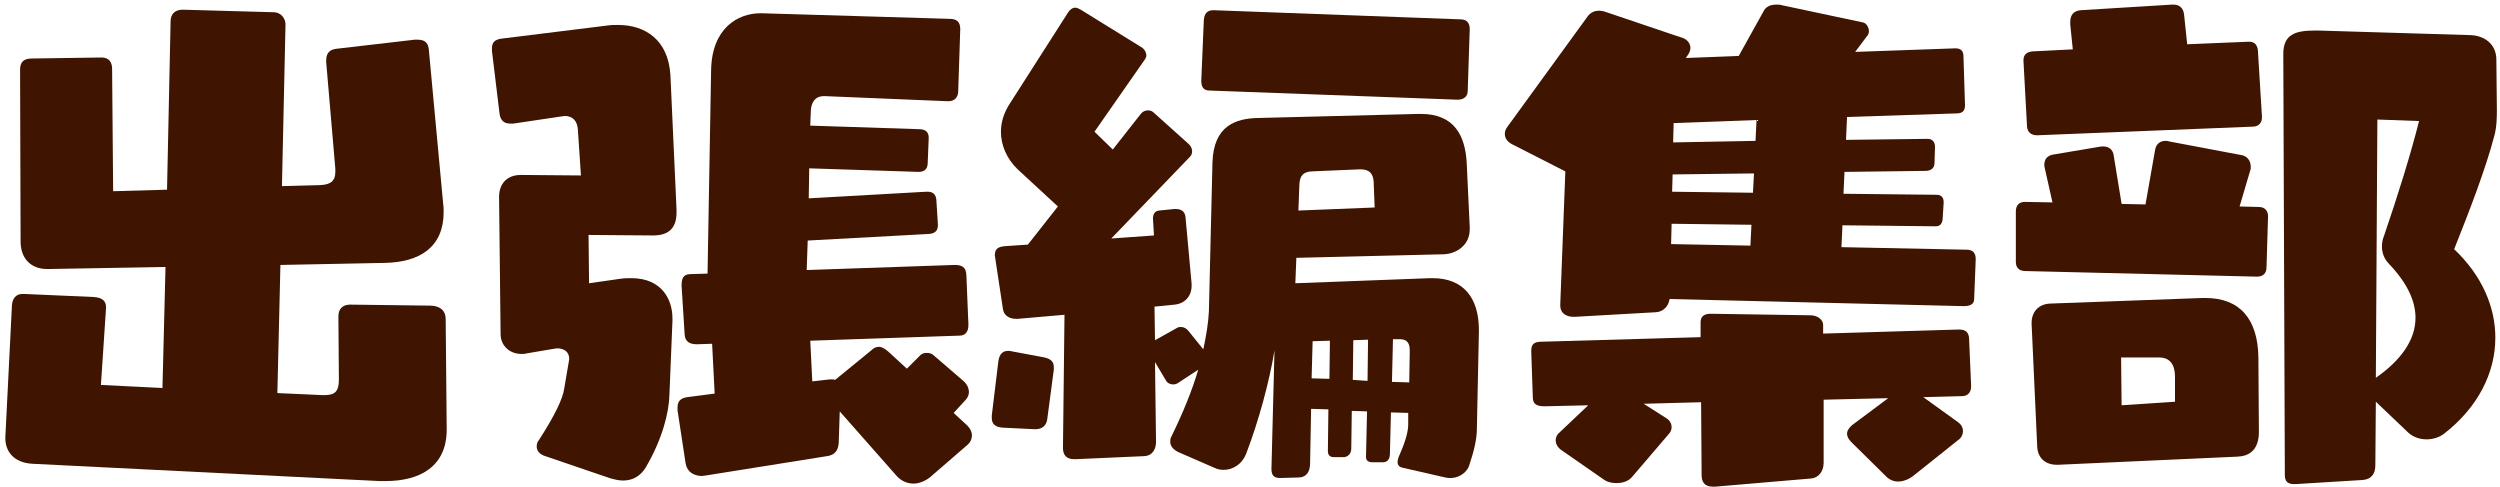 <svg width="236" height="46" viewBox="0 0 236 46" fill="none" xmlns="http://www.w3.org/2000/svg">
<path d="M222.984 45.315L216.696 45.699H216.552C215.928 45.699 215.688 45.411 215.688 44.835L215.544 5.091C215.544 3.267 216.648 2.883 218.52 2.883H218.856L233.208 3.315C234.6 3.363 235.656 4.227 235.656 5.619L235.704 10.323C235.704 10.995 235.704 11.955 235.464 12.819C234.648 15.939 233.112 19.923 231.672 23.523C234.312 26.019 235.56 28.995 235.56 31.875C235.56 35.235 233.88 38.499 230.712 40.947C230.28 41.283 229.656 41.475 229.08 41.475C228.456 41.475 227.832 41.283 227.352 40.851L224.28 37.923L224.232 43.923C224.232 44.739 223.848 45.267 222.984 45.315ZM211.224 43.107L194.28 43.875H194.184C193.032 43.875 192.36 43.203 192.312 42.147L191.784 30.579V30.483C191.784 29.427 192.456 28.707 193.512 28.659L207.864 28.131H208.2C211.464 28.131 213.144 30.147 213.192 33.747L213.24 40.755C213.24 42.531 212.28 43.059 211.224 43.107ZM213.048 26.115L191.208 25.587C190.632 25.587 190.296 25.299 190.296 24.723V19.971C190.296 19.395 190.584 19.059 191.16 19.059L193.752 19.107L193.032 15.891C192.984 15.747 192.984 15.651 192.984 15.555C192.984 15.027 193.272 14.691 193.8 14.595L198.36 13.827H198.552C199.128 13.827 199.416 14.163 199.512 14.547L200.28 19.251L202.536 19.299L203.448 14.115C203.544 13.587 203.928 13.299 204.408 13.299C204.504 13.299 204.648 13.299 204.744 13.347L211.608 14.643C212.136 14.739 212.472 15.171 212.472 15.747C212.472 15.843 212.472 15.987 212.424 16.083L211.416 19.491L213.24 19.539C213.816 19.539 214.104 19.923 214.104 20.403L213.96 25.203C213.96 25.779 213.672 26.115 213.048 26.115ZM212.664 11.955L192.312 12.771C191.736 12.771 191.4 12.483 191.352 11.955L191.016 5.763V5.667C191.016 5.187 191.304 4.899 191.88 4.851L195.672 4.659L195.432 2.307V2.067C195.432 1.347 195.816 1.011 196.44 0.963L205.032 0.435H205.176C205.752 0.435 206.136 0.771 206.184 1.443L206.472 4.179L212.232 3.939H212.328C212.856 3.939 213.096 4.275 213.144 4.755L213.528 10.995V11.091C213.528 11.619 213.192 11.955 212.664 11.955ZM228.36 11.427L224.424 11.283L224.28 35.667C226.68 33.987 228.024 32.067 228.024 30.003C228.024 28.419 227.256 26.739 225.528 24.915C225.096 24.483 224.856 23.907 224.856 23.283C224.856 22.947 224.904 22.611 225.048 22.275C226.392 18.339 227.544 14.643 228.36 11.427ZM205.32 37.923V35.571C205.32 34.419 204.84 33.747 203.832 33.747H200.232L200.28 38.259L205.32 37.923Z" fill="#3F1400"/>
<path d="M185.352 28.899L157.608 28.227C157.512 28.899 157.032 29.427 156.312 29.475L148.68 29.907H148.536C147.864 29.907 147.288 29.571 147.288 28.851V28.755L147.768 16.179L142.776 13.635C142.296 13.395 142.056 13.059 142.056 12.627C142.056 12.387 142.152 12.147 142.344 11.907L149.88 1.539C150.12 1.203 150.504 1.011 150.936 1.011C151.128 1.011 151.416 1.059 151.656 1.155L158.904 3.603C159.288 3.747 159.576 4.131 159.576 4.515C159.576 4.755 159.48 4.995 159.336 5.187L159.144 5.475L164.136 5.283L166.536 0.963C166.776 0.579 167.208 0.435 167.688 0.435C167.88 0.435 168.024 0.435 168.168 0.483L175.848 2.115C176.184 2.163 176.424 2.595 176.424 2.931C176.424 3.123 176.376 3.267 176.28 3.363L175.128 4.899L184.584 4.563C185.112 4.563 185.352 4.803 185.352 5.331L185.496 9.939C185.496 10.467 185.256 10.707 184.68 10.707L174.36 11.043L174.264 13.203L181.944 13.107C182.424 13.107 182.664 13.395 182.664 13.875L182.616 15.411C182.616 15.891 182.232 16.131 181.8 16.131L174.12 16.227L174.024 18.291L182.808 18.387C183.24 18.387 183.48 18.627 183.48 19.059V19.155L183.384 20.691C183.336 21.171 183.096 21.363 182.712 21.363L173.928 21.267L173.832 23.331L185.64 23.571C186.264 23.571 186.504 23.907 186.504 24.435V24.579L186.36 28.227C186.36 28.755 185.928 28.899 185.352 28.899ZM184.872 41.523L180.6 44.931C180.168 45.267 179.64 45.459 179.16 45.459C178.776 45.459 178.44 45.315 178.152 45.075L174.744 41.715C174.504 41.475 174.36 41.187 174.36 40.947C174.36 40.659 174.552 40.371 174.84 40.131L178.248 37.587L172.152 37.731V43.683C172.152 44.547 171.624 45.123 170.952 45.171L161.928 45.939H161.688C160.872 45.939 160.632 45.459 160.632 44.835L160.584 37.971L155.16 38.115L157.272 39.459C157.608 39.651 157.8 39.987 157.8 40.323C157.8 40.563 157.704 40.803 157.512 40.995L154.104 44.979C153.72 45.459 153.144 45.603 152.568 45.603C152.136 45.603 151.752 45.507 151.464 45.315L147.384 42.483C147.048 42.243 146.856 41.907 146.856 41.571C146.856 41.331 146.952 41.043 147.192 40.851L149.928 38.259L145.8 38.355C144.888 38.355 144.696 38.019 144.696 37.443L144.552 33.219V33.075C144.552 32.451 144.888 32.259 145.512 32.259L160.536 31.827V30.435C160.536 29.859 160.872 29.619 161.496 29.619L170.904 29.763C171.528 29.763 172.104 30.147 172.104 30.675V31.491L184.92 31.107C185.544 31.107 185.832 31.347 185.88 31.923L186.072 36.387V36.483C186.072 37.059 185.736 37.395 185.208 37.395L181.56 37.491L184.824 39.843C185.16 40.083 185.304 40.371 185.304 40.707C185.304 40.995 185.16 41.331 184.872 41.523ZM165.72 13.299L165.816 11.331L157.992 11.619L157.944 13.443L165.72 13.299ZM165.24 23.187L165.336 21.219L157.8 21.123L157.752 23.043L165.24 23.187ZM165.48 18.195L165.576 16.371L157.896 16.467L157.848 18.099L165.48 18.195Z" fill="#3F1400"/>
<path d="M136.44 45.075L132.456 44.163C132.12 44.115 131.928 43.923 131.928 43.587C131.928 43.491 131.976 43.347 132.024 43.155C132.648 41.763 132.936 40.803 132.936 40.035V38.979L131.304 38.931L131.208 42.819C131.208 43.299 131.016 43.587 130.632 43.635H129.528C129.144 43.635 128.952 43.443 128.952 43.155V43.059L129.048 38.835L127.608 38.787L127.56 42.339C127.56 42.819 127.272 43.107 126.888 43.155H125.928C125.496 43.155 125.352 42.915 125.352 42.579L125.4 38.643L123.768 38.595L123.672 43.731C123.672 44.643 123.24 45.075 122.568 45.075L120.84 45.123C120.312 45.123 120.024 44.931 120.024 44.259L120.312 33.075C119.832 36.003 118.824 39.747 117.624 42.867C117.24 43.827 116.376 44.355 115.512 44.355C115.224 44.355 114.936 44.307 114.648 44.163L111.336 42.723C110.76 42.483 110.472 42.099 110.472 41.715C110.472 41.571 110.472 41.379 110.568 41.235C111.672 38.979 112.536 36.867 113.112 34.899L111.144 36.195C111.048 36.243 110.904 36.291 110.76 36.291C110.52 36.291 110.232 36.195 110.088 35.955L109.032 34.179L109.128 41.715C109.128 42.339 108.84 43.011 108.024 43.059L101.544 43.347H101.4C100.68 43.347 100.344 42.963 100.344 42.291L100.488 29.715L96.072 30.099H95.928C95.304 30.099 94.776 29.811 94.68 29.187L93.96 24.435C93.96 24.291 93.912 24.195 93.912 24.099C93.912 23.427 94.296 23.283 94.92 23.235L97.032 23.091L99.864 19.491L96.072 15.987C95.016 14.979 94.488 13.683 94.488 12.435C94.488 11.523 94.776 10.659 95.256 9.891L100.872 1.107C101.064 0.867 101.256 0.723 101.496 0.723C101.688 0.723 101.832 0.819 102.024 0.915L107.688 4.419C107.976 4.563 108.216 4.899 108.216 5.235C108.216 5.331 108.168 5.475 108.072 5.619L103.32 12.435L105.048 14.115L107.688 10.755C107.88 10.515 108.12 10.419 108.36 10.419C108.552 10.419 108.744 10.467 108.888 10.611L112.152 13.539C112.392 13.731 112.536 14.019 112.536 14.259C112.536 14.451 112.488 14.643 112.344 14.787L104.904 22.515L108.936 22.227L108.84 20.643C108.84 20.259 108.984 19.923 109.416 19.875L110.856 19.731H111C111.576 19.731 111.864 20.019 111.912 20.499L112.488 26.787V26.979C112.488 27.987 111.816 28.659 110.904 28.755L108.984 28.947L109.032 32.115L111.096 30.963C111.24 30.867 111.384 30.867 111.48 30.867C111.768 30.867 112.008 31.011 112.2 31.251L113.592 32.979C113.88 31.635 114.072 30.435 114.12 29.379L114.456 15.363C114.552 11.859 116.664 11.187 118.728 11.139L133.896 10.755H134.136C137.304 10.755 138.312 12.819 138.456 15.363L138.744 21.459V21.651C138.744 23.139 137.496 23.955 136.296 24.003L122.376 24.339L122.28 26.739L135 26.259H135.24C138.12 26.259 139.608 28.083 139.608 31.155V31.299L139.416 40.515C139.416 41.475 139.128 42.627 138.696 43.923C138.552 44.451 137.88 45.123 136.92 45.123C136.776 45.123 136.632 45.123 136.44 45.075ZM137.592 9.411L114.168 8.547C113.592 8.547 113.4 8.163 113.4 7.635L113.64 1.923C113.688 1.251 113.976 0.963 114.552 0.963L137.88 1.827C138.456 1.827 138.744 2.163 138.744 2.739L138.552 8.595C138.552 9.123 138.168 9.411 137.592 9.411ZM97.752 40.515H97.608L94.68 40.371C93.96 40.323 93.624 40.035 93.624 39.459V39.219L94.248 34.083C94.344 33.411 94.68 33.123 95.16 33.123C95.304 33.123 95.4 33.123 95.544 33.171L98.616 33.747C99.192 33.891 99.48 34.131 99.48 34.659V34.899L98.856 39.603C98.76 40.227 98.328 40.515 97.752 40.515ZM129.768 19.587L129.672 17.139C129.624 16.419 129.288 15.987 128.472 15.987H128.328L123.816 16.179C123 16.227 122.712 16.611 122.664 17.379L122.568 19.875L129.768 19.587ZM133.032 36.099L133.08 33.171C133.08 32.643 133.032 32.019 132.12 32.019H131.496L131.4 36.051L133.032 36.099ZM125.496 35.763L125.544 32.163L123.912 32.211L123.816 35.715L125.496 35.763ZM129.096 35.955L129.144 32.067L127.752 32.115L127.704 35.859L129.096 35.955Z" fill="#3F1400"/>
<path d="M91.32 42.003L87.768 45.075C87.336 45.411 86.76 45.651 86.232 45.651C85.656 45.651 85.08 45.411 84.648 44.931L79.272 38.835L79.176 41.811C79.128 42.531 78.792 42.963 78.072 43.059L66.648 44.883C66.504 44.883 66.408 44.931 66.264 44.931C65.496 44.931 64.872 44.547 64.728 43.779L63.96 38.739V38.451C63.96 37.875 64.248 37.587 64.872 37.491L67.464 37.155L67.224 32.451L65.784 32.499C65.112 32.499 64.68 32.259 64.632 31.587L64.344 27.027V26.883C64.344 26.067 64.68 25.875 65.256 25.875L66.792 25.827L67.128 6.675C67.176 2.643 69.672 1.251 71.784 1.251H71.88L89.64 1.779C90.312 1.779 90.648 2.067 90.648 2.739L90.456 8.595C90.456 9.171 90.12 9.555 89.544 9.555H89.448L77.88 9.075H77.784C76.824 9.075 76.536 9.843 76.536 10.611L76.488 11.859L86.76 12.195C87.336 12.195 87.672 12.435 87.672 13.011L87.576 15.363C87.576 15.939 87.288 16.227 86.712 16.227L76.392 15.891L76.344 18.723L87.432 18.099H87.576C88.056 18.099 88.344 18.339 88.392 18.867L88.536 21.171V21.267C88.536 21.795 88.248 22.035 87.72 22.083L76.248 22.707L76.152 25.491L90.12 25.011C90.792 25.011 91.176 25.203 91.224 25.923L91.416 30.579V30.723C91.416 31.299 91.128 31.683 90.6 31.683L76.488 32.163L76.68 36.003L78.36 35.811C78.552 35.811 78.696 35.811 78.84 35.859L82.248 33.075C82.488 32.835 82.728 32.739 82.968 32.739C83.256 32.739 83.544 32.931 83.832 33.171L85.608 34.803L86.856 33.555C87.048 33.363 87.24 33.315 87.48 33.315C87.72 33.315 87.96 33.363 88.152 33.555L90.936 35.955C91.272 36.243 91.464 36.627 91.464 37.011C91.464 37.251 91.368 37.539 91.128 37.779L90.024 38.979L91.32 40.179C91.608 40.467 91.752 40.803 91.752 41.091C91.752 41.427 91.608 41.763 91.32 42.003ZM57.528 45.123L51.336 43.011C50.856 42.819 50.664 42.483 50.664 42.147C50.664 41.955 50.712 41.715 50.856 41.571C52.344 39.267 53.112 37.683 53.256 36.723L53.688 34.179C53.688 34.083 53.736 33.987 53.736 33.891C53.736 33.219 53.256 32.883 52.584 32.883C52.488 32.883 52.392 32.931 52.248 32.931L49.704 33.363C49.56 33.411 49.368 33.411 49.224 33.411C48.072 33.411 47.256 32.595 47.256 31.539L47.112 18.579C47.112 17.475 47.736 16.515 49.176 16.515L54.84 16.563L54.552 12.243C54.504 11.379 54.024 10.947 53.304 10.947C53.208 10.947 53.112 10.995 52.968 10.995L48.456 11.667H48.168C47.64 11.667 47.256 11.427 47.16 10.755L46.44 4.803V4.563C46.44 4.035 46.68 3.747 47.304 3.651L57.384 2.403C57.72 2.355 58.008 2.355 58.344 2.355C60.888 2.355 63.096 3.747 63.288 7.107L63.864 19.779V20.067C63.864 21.603 63.048 22.227 61.656 22.227L55.56 22.179L55.608 26.739L58.632 26.307C58.968 26.259 59.304 26.259 59.592 26.259C62.52 26.259 63.48 28.323 63.48 30.051V30.291L63.192 37.299C63.144 38.979 62.52 41.475 60.936 44.163C60.456 44.931 59.736 45.363 58.824 45.363C58.44 45.363 58.008 45.267 57.528 45.123Z" fill="#3F1400"/>
<path d="M42.168 40.467V40.563C42.168 44.019 39.672 45.411 36.408 45.411H35.784L3.048 43.779C1.272 43.683 0.504 42.579 0.504 41.379V41.283L1.128 28.803C1.176 28.227 1.464 27.747 2.136 27.747H2.232L8.808 28.035C9.672 28.083 10.008 28.419 10.008 28.995V29.091L9.528 36.339L15.336 36.627L15.624 25.203L4.536 25.395H4.44C2.952 25.395 1.944 24.435 1.944 22.803L1.896 6.579C1.896 5.907 2.184 5.523 3 5.523L9.576 5.427C10.296 5.427 10.584 5.859 10.584 6.531L10.68 18.051L15.768 17.907L16.104 2.019C16.104 1.347 16.488 0.915 17.256 0.915L25.8 1.155C26.568 1.155 26.952 1.779 26.952 2.307L26.616 17.571L30.216 17.475C31.272 17.427 31.656 17.043 31.656 16.227V15.939L30.792 5.859V5.715C30.792 5.043 31.08 4.707 31.704 4.611L39.144 3.747H39.432C40.2 3.747 40.44 4.131 40.488 4.755L41.832 19.203C41.88 19.491 41.88 19.731 41.88 20.019C41.88 23.331 39.624 24.771 36.264 24.819L26.472 25.011L26.184 37.107L30.456 37.299H30.648C31.656 37.299 31.992 36.915 31.992 35.811L31.944 29.859C31.944 29.139 32.376 28.755 33.048 28.755L40.584 28.851C41.544 28.851 42.072 29.331 42.072 30.099L42.168 40.467Z" fill="#3F1400"/>
</svg>
